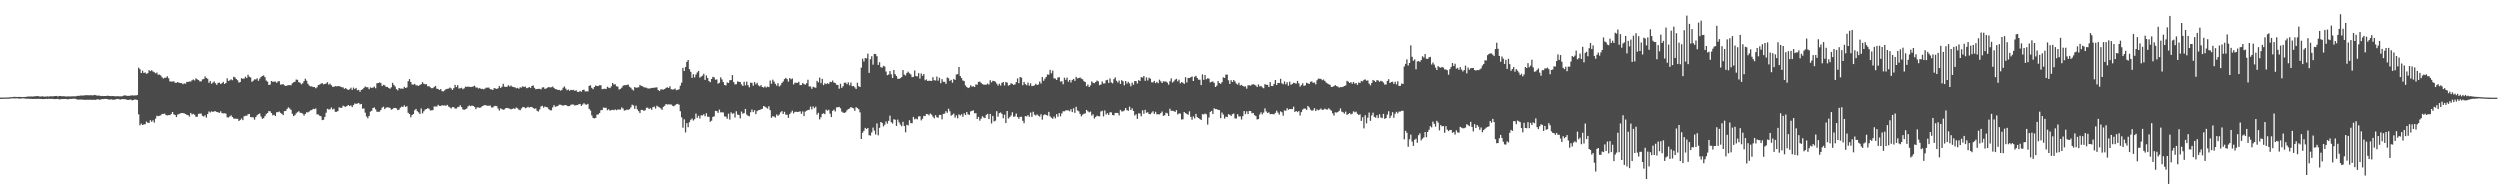 <svg xmlns="http://www.w3.org/2000/svg" width="1920" height="150"><path d="M0 74.968h1v1.000H0zM1 74.927h1v1.000H1zM2 74.895h1v1.000H2zM3 74.940h1v1.000H3zM4 74.851h1v1.000H4zM5 74.851h1v1.000H5zM6 74.858h1v1.000H6zM7 74.707h1v1.000H7zM8 74.603h1v1.000H8zM9 74.583h1v1.000H9zM10 74.372h1v1.204H10zM11 74.397h1v1.185H11zM12 74.463h1v1.035H12zM13 74.551h1v1.007H13zM14 74.349h1v1.378H14zM15 74.477h1v1.230H15zM16 74.479h1v1.130H16zM17 74.529h1v1.000H17zM18 74.496h1v1.051H18zM19 74.380h1v1.341H19zM20 74.327h1v1.476H20zM21 74.099h1v1.672H21zM22 74.139h1v1.766H22zM23 74.075h1v1.730H23zM24 74.103h1v1.898H24zM25 74.113h1v1.933H25zM26 73.956h1v1.993H26zM27 73.949h1v1.960H27zM28 73.737h1v2.229H28zM29 73.904h1v1.951H29zM30 74.098h1v1.838H30zM31 74.132h1v1.848H31zM32 73.933h1v2.166H32zM33 74.135h1v1.932H33zM34 74.179h1v1.852H34zM35 74.141h1v1.681H35zM36 74.004h1v2.011H36zM37 74.167h1v1.682H37zM38 73.883h1v2.088H38zM39 73.992h1v1.920H39zM40 73.991h1v1.953H40zM41 73.857h1v2.302H41zM42 73.706h1v2.370H42zM43 73.681h1v2.411H43zM44 74.142h1v1.721H44zM45 73.686h1v2.700H45zM46 73.704h1v2.474H46zM47 73.940h1v2.152H47zM48 73.858h1v2.166H48zM49 73.907h1v2.109H49zM50 74.067h1v1.905H50zM51 74.033h1v2.175H51zM52 74.054h1v2.193H52zM53 74.023h1v1.899H53zM54 74.030h1v1.975H54zM55 73.999h1v1.889H55zM56 73.948h1v1.875H56zM57 74.050h1v1.739H57zM58 73.893h1v2.232H58zM59 73.580h1v2.906H59zM60 73.653h1v2.846H60zM61 73.425h1v3.007H61zM62 73.304h1v3.193H62zM63 73.426h1v3.053H63zM64 73.254h1v3.376H64zM65 73.165h1v3.523H65zM66 73.070h1v3.461H66zM67 73.148h1v3.523H67zM68 73.150h1v3.505H68zM69 73.116h1v3.438H69zM70 73.160h1v3.528H70zM71 73.287h1v3.366H71zM72 72.909h1v3.684H72zM73 73.087h1v3.676H73zM74 73.424h1v2.841H74zM75 73.444h1v2.842H75zM76 73.397h1v3.241H76zM77 73.761h1v2.569H77zM78 73.662h1v2.468H78zM79 73.775h1v2.324H79zM80 73.750h1v2.222H80zM81 73.743h1v2.178H81zM82 73.494h1v2.634H82zM83 73.632h1v2.824H83zM84 73.728h1v2.722H84zM85 73.845h1v2.417H85zM86 73.716h1v2.815H86zM87 73.827h1v2.768H87zM88 73.937h1v2.443H88zM89 73.910h1v2.208H89zM90 73.822h1v2.151H90zM91 73.976h1v2.249H91zM92 74.001h1v2.482H92zM93 73.972h1v2.150H93zM94 73.605h1v2.527H94zM95 73.213h1v2.951H95zM96 73.322h1v2.936H96zM97 73.554h1v3.098H97zM98 73.625h1v3.150H98zM99 73.592h1v2.965H99zM100 73.375h1v3.066H100zM101 73.179h1v3.904H101zM102 73.428h1v3.355H102zM103 73.228h1v3.175H103zM104 73.293h1v3.182H104zM105 72.982h1v3.875H105zM106 51.899h1v35.913H106zM107 53.163h1v43.087H107zM108 56.123h1v38.799H108zM109 54.274h1v41.712H109zM110 56.008h1v39.582H110zM111 55.659h1v39.740H111zM112 56.678h1v36.731H112zM113 56.192h1v38.134H113zM114 53.888h1v40.516H114zM115 54.701h1v37.620H115zM116 53.973h1v39.573H116zM117 54.862h1v37.531H117zM118 55.505h1v38.664H118zM119 56.298h1v34.839H119zM120 55.730h1v33.169H120zM121 57.381h1v31.878H121zM122 57.216h1v31.700H122zM123 57.962h1v30.599H123zM124 59.402h1v28.117H124zM125 60.299h1v27.216H125zM126 59.754h1v27.515H126zM127 59.667h1v28.728H127zM128 58.552h1v30.111H128zM129 60.126h1v28.313H129zM130 62.448h1v25.947H130zM131 62.739h1v24.851H131zM132 62.550h1v23.476H132zM133 62.478h1v25.308H133zM134 63.538h1v24.774H134zM135 63.568h1v26.333H135zM136 62.986h1v24.966H136zM137 63.583h1v24.059H137zM138 63.722h1v23.332H138zM139 63.859h1v23.001H139zM140 64.642h1v22.209H140zM141 64.061h1v22.987H141zM142 64.254h1v23.323H142zM143 62.860h1v25.378H143zM144 62.918h1v25.574H144zM145 62.565h1v27.002H145zM146 62.627h1v24.110H146zM147 61.666h1v26.282H147zM148 61.046h1v26.337H148zM149 61.807h1v26.348H149zM150 60.175h1v29.598H150zM151 60.902h1v28.683H151zM152 61.484h1v25.945H152zM153 62.530h1v24.702H153zM154 62.447h1v24.783H154zM155 60.965h1v28.043H155zM156 60.737h1v28.742H156zM157 58.734h1v29.825H157zM158 59.869h1v30.469H158zM159 60.529h1v27.033H159zM160 63.570h1v22.041H160zM161 62.284h1v24.106H161zM162 64.297h1v21.221H162zM163 63.421h1v22.564H163zM164 62.580h1v22.940H164zM165 63.960h1v21.418H165zM166 65.178h1v20.842H166zM167 63.627h1v22.651H167zM168 63.463h1v23.203H168zM169 64.573h1v20.930H169zM170 63.855h1v23.007H170zM171 62.897h1v24.183H171zM172 64.517h1v22.493H172zM173 63.713h1v23.586H173zM174 60.148h1v29.985H174zM175 62.151h1v28.067H175zM176 61.693h1v27.722H176zM177 60.913h1v27.665H177zM178 61.646h1v28.218H178zM179 58.957h1v32.091H179zM180 59.467h1v31.726H180zM181 60.730h1v30.462H181zM182 61.630h1v29.632H182zM183 63.439h1v29.490H183zM184 62.945h1v29.152H184zM185 60.042h1v30.915H185zM186 60.499h1v31.761H186zM187 60.351h1v29.013H187zM188 58.951h1v29.974H188zM189 59.931h1v28.954H189zM190 57.375h1v30.504H190zM191 58.936h1v28.545H191zM192 59.427h1v30.555H192zM193 62.887h1v27.116H193zM194 62.000h1v28.143H194zM195 60.922h1v30.978H195zM196 61.026h1v28.867H196zM197 60.129h1v28.401H197zM198 62.075h1v25.649H198zM199 60.374h1v26.777H199zM200 59.099h1v30.431H200zM201 58.306h1v32.944H201zM202 57.881h1v32.870H202zM203 59.256h1v29.983H203zM204 61.834h1v25.838H204zM205 62.709h1v24.059H205zM206 65.298h1v19.994H206zM207 64.946h1v20.540H207zM208 62.202h1v24.634H208zM209 62.838h1v25.741H209zM210 62.699h1v25.431H210zM211 62.628h1v26.457H211zM212 63.625h1v22.559H212zM213 62.520h1v23.657H213zM214 62.385h1v23.283H214zM215 64.989h1v21.718H215zM216 64.855h1v22.602H216zM217 64.612h1v23.778H217zM218 65.547h1v19.788H218zM219 66.114h1v19.095H219zM220 65.662h1v17.984H220zM221 65.367h1v17.128H221zM222 65.358h1v17.961H222zM223 65.490h1v18.868H223zM224 63.962h1v23.420H224zM225 63.189h1v25.996H225zM226 62.808h1v25.685H226zM227 61.057h1v25.979H227zM228 61.299h1v24.861H228zM229 63.086h1v22.316H229zM230 63.610h1v22.988H230zM231 64.790h1v21.920H231zM232 63.943h1v23.335H232zM233 62.304h1v26.521H233zM234 60.472h1v27.005H234zM235 61.945h1v24.263H235zM236 64.295h1v22.030H236zM237 65.715h1v19.951H237zM238 66.376h1v18.398H238zM239 66.299h1v18.247H239zM240 66.896h1v16.687H240zM241 66.805h1v17.047H241zM242 67.780h1v15.510H242zM243 67.033h1v20.785H243zM244 65.290h1v22.687H244zM245 64.952h1v23.921H245zM246 64.237h1v25.075H246zM247 63.825h1v28.462H247zM248 64.817h1v27.131H248zM249 64.455h1v25.289H249zM250 64.084h1v22.494H250zM251 63.057h1v20.514H251zM252 64.961h1v19.135H252zM253 64.259h1v19.723H253zM254 65.506h1v17.023H254zM255 66.593h1v17.499H255zM256 66.699h1v16.777H256zM257 66.095h1v19.746H257zM258 66.375h1v19.464H258zM259 66.096h1v19.261H259zM260 66.216h1v16.197H260zM261 66.535h1v16.332H261zM262 66.954h1v15.855H262zM263 67.109h1v14.068H263zM264 68.186h1v13.582H264zM265 67.634h1v14.430H265zM266 68.488h1v12.893H266zM267 69.086h1v11.562H267zM268 68.547h1v12.904H268zM269 67.328h1v13.597H269zM270 69.040h1v13.233H270zM271 67.271h1v13.467H271zM272 68.428h1v11.013H272zM273 67.514h1v12.242H273zM274 69.326h1v10.173H274zM275 68.979h1v10.084H275zM276 70.517h1v9.657H276zM277 69.074h1v10.757H277zM278 68.569h1v14.908H278zM279 67.506h1v15.751H279zM280 66.410h1v20.097H280zM281 66.991h1v22.507H281zM282 67.031h1v23.795H282zM283 68.516h1v20.509H283zM284 67.115h1v18.660H284zM285 67.476h1v17.588H285zM286 67.303h1v15.641H286zM287 66.490h1v16.026H287zM288 67.775h1v16.256H288zM289 63.997h1v21.837H289zM290 63.739h1v22.133H290zM291 63.269h1v22.506H291zM292 63.772h1v20.722H292zM293 66.111h1v16.556H293zM294 65.137h1v16.775H294zM295 65.494h1v18.307H295zM296 66.695h1v16.063H296zM297 66.769h1v15.673H297zM298 67.524h1v14.991H298zM299 68.130h1v14.751H299zM300 67.053h1v17.151H300zM301 63.596h1v20.194H301zM302 65.174h1v17.671H302zM303 66.438h1v16.509H303zM304 68.454h1v14.787H304zM305 69.394h1v15.196H305zM306 67.598h1v16.581H306zM307 68.122h1v14.587H307zM308 67.977h1v13.871H308zM309 68.206h1v14.005H309zM310 66.656h1v14.180H310zM311 67.563h1v14.587H311zM312 67.129h1v14.443H312zM313 62.382h1v24.226H313zM314 60.766h1v26.800H314zM315 62.992h1v27.109H315zM316 64.862h1v23.510H316zM317 64.999h1v22.556H317zM318 64.348h1v20.340H318zM319 65.476h1v18.209H319zM320 65.590h1v19.835H320zM321 66.005h1v20.294H321zM322 65.176h1v22.417H322zM323 64.687h1v18.659H323zM324 63.136h1v23.977H324zM325 64.329h1v21.165H325zM326 64.769h1v19.382H326zM327 64.620h1v19.094H327zM328 66.305h1v16.853H328zM329 66.166h1v17.285H329zM330 67.081h1v17.742H330zM331 67.736h1v17.011H331zM332 67.673h1v16.921H332zM333 66.754h1v15.019H333zM334 65.929h1v15.882H334zM335 68.137h1v13.700H335zM336 68.305h1v12.164H336zM337 69.096h1v12.246H337zM338 68.332h1v13.150H338zM339 69.974h1v10.779H339zM340 70.197h1v10.911H340zM341 69.391h1v11.578H341zM342 68.522h1v12.721H342zM343 68.179h1v12.346H343zM344 68.043h1v13.757H344zM345 67.208h1v15.313H345zM346 67.872h1v15.427H346zM347 69.050h1v13.187H347zM348 67.762h1v14.561H348zM349 65.182h1v18.204H349zM350 66.847h1v16.574H350zM351 65.369h1v16.966H351zM352 68.010h1v14.019H352zM353 67.749h1v13.026H353zM354 67.399h1v14.894H354zM355 68.507h1v15.532H355zM356 67.863h1v16.490H356zM357 66.518h1v17.359H357zM358 66.733h1v16.640H358zM359 66.529h1v15.147H359zM360 66.646h1v14.332H360zM361 66.859h1v14.692H361zM362 66.688h1v14.340H362zM363 66.352h1v15.045H363zM364 65.818h1v16.285H364zM365 67.174h1v16.677H365zM366 67.225h1v15.309H366zM367 67.968h1v14.572H367zM368 67.545h1v15.274H368zM369 68.377h1v14.025H369zM370 68.222h1v13.238H370zM371 68.627h1v12.403H371zM372 67.980h1v12.639H372zM373 67.256h1v13.818H373zM374 67.349h1v13.925H374zM375 67.245h1v13.976H375zM376 68.421h1v12.613H376zM377 68.680h1v13.835H377zM378 69.116h1v13.488H378zM379 67.637h1v13.965H379zM380 67.941h1v13.355H380zM381 68.294h1v13.230H381zM382 67.772h1v15.554H382zM383 66.089h1v18.796H383zM384 67.513h1v15.741H384zM385 66.537h1v17.275H385zM386 64.350h1v19.964H386zM387 66.492h1v17.460H387zM388 66.802h1v16.179H388zM389 66.497h1v16.392H389zM390 65.507h1v17.715H390zM391 66.396h1v17.137H391zM392 65.664h1v18.344H392zM393 66.600h1v16.996H393zM394 66.870h1v16.304H394zM395 67.073h1v16.576H395zM396 67.786h1v14.777H396zM397 67.434h1v15.779H397zM398 68.135h1v16.073H398zM399 67.092h1v17.605H399zM400 67.202h1v16.129H400zM401 66.188h1v16.077H401zM402 66.852h1v15.350H402zM403 66.454h1v16.673H403zM404 67.758h1v14.962H404zM405 67.421h1v14.609H405zM406 66.815h1v15.814H406zM407 67.520h1v14.703H407zM408 66.059h1v16.044H408zM409 65.610h1v17.457H409zM410 67.408h1v16.158H410zM411 68.571h1v14.603H411zM412 68.375h1v16.694H412zM413 68.218h1v17.465H413zM414 68.203h1v15.832H414zM415 68.679h1v13.087H415zM416 67.166h1v14.092H416zM417 67.045h1v15.621H417zM418 68.252h1v13.560H418zM419 67.953h1v14.283H419zM420 67.332h1v15.215H420zM421 66.826h1v17.059H421zM422 67.219h1v17.459H422zM423 66.957h1v17.791H423zM424 66.457h1v16.039H424zM425 67.547h1v13.186H425zM426 68.417h1v13.567H426zM427 68.595h1v13.190H427zM428 69.046h1v12.336H428zM429 69.024h1v11.348H429zM430 69.622h1v10.829H430zM431 69.045h1v11.746H431zM432 67.311h1v13.902H432zM433 66.422h1v14.342H433zM434 68.026h1v12.610H434zM435 69.317h1v11.943H435zM436 68.770h1v12.790H436zM437 69.623h1v11.822H437zM438 68.965h1v11.482H438zM439 69.233h1v11.001H439zM440 68.955h1v11.357H440zM441 69.832h1v11.273H441zM442 69.281h1v11.443H442zM443 70.498h1v10.164H443zM444 70.681h1v9.376H444zM445 69.810h1v10.033H445zM446 70.453h1v10.907H446zM447 69.127h1v11.170H447zM448 68.831h1v10.437H448zM449 70.218h1v9.937H449zM450 70.160h1v10.280H450zM451 70.185h1v9.601H451zM452 65.943h1v17.666H452zM453 65.512h1v19.386H453zM454 67.489h1v21.200H454zM455 68.529h1v22.028H455zM456 66.826h1v24.096H456zM457 65.653h1v24.924H457zM458 66.051h1v22.002H458zM459 66.076h1v21.840H459zM460 65.409h1v21.415H460zM461 65.477h1v19.191H461zM462 68.520h1v15.984H462zM463 68.263h1v14.338H463zM464 68.131h1v14.712H464zM465 68.414h1v14.396H465zM466 66.632h1v17.986H466zM467 67.342h1v16.589H467zM468 67.675h1v17.313H468zM469 66.305h1v18.224H469zM470 63.703h1v20.605H470zM471 64.938h1v19.674H471zM472 64.685h1v19.357H472zM473 66.228h1v18.450H473zM474 66.534h1v17.533H474zM475 68.767h1v15.349H475zM476 68.243h1v15.981H476zM477 67.376h1v15.162H477zM478 65.867h1v17.477H478zM479 65.381h1v19.571H479zM480 65.484h1v19.165H480zM481 65.152h1v19.039H481zM482 64.999h1v19.354H482zM483 66.629h1v17.216H483zM484 67.396h1v15.117H484zM485 68.679h1v11.687H485zM486 69.457h1v11.542H486zM487 66.822h1v16.721H487zM488 67.433h1v13.734H488zM489 67.186h1v16.822H489zM490 67.076h1v18.340H490zM491 65.190h1v21.639H491zM492 65.981h1v18.398H492zM493 66.320h1v18.125H493zM494 66.990h1v18.215H494zM495 67.206h1v17.468H495zM496 67.313h1v15.407H496zM497 67.886h1v14.778H497zM498 68.013h1v15.721H498zM499 67.839h1v15.218H499zM500 67.500h1v16.835H500zM501 67.546h1v14.728H501zM502 67.280h1v14.581H502zM503 67.228h1v16.130H503zM504 67.095h1v14.092H504zM505 69.115h1v12.839H505zM506 69.916h1v12.567H506zM507 68.648h1v14.646H507zM508 68.645h1v15.657H508zM509 68.811h1v13.281H509zM510 68.347h1v12.912H510zM511 67.458h1v12.431H511zM512 67.032h1v13.298H512zM513 67.542h1v12.571H513zM514 66.230h1v14.019H514zM515 68.528h1v11.734H515zM516 68.740h1v12.444H516zM517 68.628h1v12.972H517zM518 67.996h1v12.861H518zM519 69.253h1v10.792H519zM520 68.957h1v10.805H520zM521 68.534h1v11.916H521zM522 65.808h1v19.649H522zM523 63.506h1v26.648H523zM524 52.125h1v45.996H524zM525 54.553h1v37.072H525zM526 51.393h1v50.365H526zM527 47.513h1v47.045H527zM528 46.092h1v51.613H528zM529 53.119h1v40.706H529zM530 55.158h1v36.848H530zM531 59.808h1v31.248H531zM532 57.008h1v35.545H532zM533 59.439h1v32.124H533zM534 57.218h1v30.015H534zM535 55.655h1v34.810H535zM536 54.500h1v34.420H536zM537 59.636h1v31.413H537zM538 58.824h1v29.737H538zM539 58.102h1v30.550H539zM540 56.639h1v31.121H540zM541 61.364h1v27.944H541zM542 57.900h1v29.075H542zM543 59.894h1v29.683H543zM544 62.265h1v27.426H544zM545 63.140h1v30.426H545zM546 60.675h1v31.985H546zM547 59.002h1v30.766H547zM548 59.466h1v29.903H548zM549 61.245h1v23.923H549zM550 60.993h1v24.365H550zM551 64.224h1v22.434H551zM552 63.610h1v20.546H552zM553 59.389h1v26.891H553zM554 61.038h1v25.191H554zM555 63.022h1v23.349H555zM556 65.211h1v24.185H556zM557 65.616h1v23.981H557zM558 63.322h1v27.852H558zM559 63.751h1v23.568H559zM560 61.667h1v30.208H560zM561 61.506h1v24.770H561zM562 57.635h1v29.768H562zM563 63.005h1v23.965H563zM564 64.828h1v25.463H564zM565 64.670h1v20.761H565zM566 62.508h1v25.495H566zM567 62.868h1v25.389H567zM568 62.967h1v27.961H568zM569 64.839h1v20.877H569zM570 66.031h1v21.242H570zM571 62.844h1v24.035H571zM572 65.575h1v18.089H572zM573 62.738h1v25.291H573zM574 65.451h1v23.505H574zM575 67.076h1v22.233H575zM576 63.503h1v22.737H576zM577 63.640h1v20.470H577zM578 65.819h1v20.304H578zM579 62.966h1v21.643H579zM580 64.708h1v22.926H580zM581 63.575h1v21.773H581zM582 65.568h1v19.079H582zM583 66.310h1v18.123H583zM584 65.393h1v18.498H584zM585 66.801h1v16.749H585zM586 67.242h1v14.170H586zM587 66.318h1v15.642H587zM588 67.252h1v15.371H588zM589 66.532h1v16.863H589zM590 66.901h1v14.701H590zM591 61.849h1v22.771H591zM592 64.357h1v26.095H592zM593 61.173h1v28.058H593zM594 62.685h1v26.799H594zM595 64.373h1v25.878H595zM596 65.790h1v22.126H596zM597 63.927h1v25.083H597zM598 66.396h1v21.552H598zM599 65.459h1v20.807H599zM600 63.694h1v21.671H600zM601 62.540h1v25.046H601zM602 60.735h1v25.144H602zM603 59.762h1v28.326H603zM604 60.798h1v27.321H604zM605 62.712h1v27.797H605zM606 59.967h1v27.725H606zM607 60.906h1v25.517H607zM608 60.264h1v24.749H608zM609 64.878h1v22.234H609zM610 63.480h1v22.457H610zM611 63.591h1v22.204H611zM612 63.648h1v22.388H612zM613 62.819h1v23.018H613zM614 65.308h1v20.211H614zM615 65.344h1v22.119H615zM616 63.732h1v21.898H616zM617 64.594h1v24.602H617zM618 65.035h1v20.683H618zM619 63.937h1v21.087H619zM620 61.230h1v23.282H620zM621 66.375h1v17.912H621zM622 66.426h1v15.449H622zM623 68.204h1v15.835H623zM624 66.595h1v15.184H624zM625 67.090h1v16.046H625zM626 67.393h1v14.594H626zM627 62.122h1v25.897H627zM628 63.243h1v23.365H628zM629 59.588h1v32.115H629zM630 63.915h1v26.143H630zM631 60.572h1v26.919H631zM632 65.389h1v21.599H632zM633 63.949h1v23.733H633zM634 64.622h1v19.624H634zM635 63.919h1v21.052H635zM636 64.474h1v19.853H636zM637 62.848h1v24.424H637zM638 63.073h1v26.822H638zM639 61.852h1v23.315H639zM640 63.370h1v20.797H640zM641 63.809h1v21.779H641zM642 65.073h1v17.426H642zM643 65.275h1v17.098H643zM644 68.075h1v14.008H644zM645 64.345h1v18.792H645zM646 67.502h1v18.214H646zM647 66.211h1v20.263H647zM648 63.525h1v23.226H648zM649 63.507h1v22.729H649zM650 64.718h1v20.023H650zM651 63.214h1v20.535H651zM652 65.541h1v17.788H652zM653 63.364h1v18.856H653zM654 66.196h1v16.545H654zM655 66.012h1v17.223H655zM656 67.057h1v18.019H656zM657 68.323h1v13.978H657zM658 63.515h1v19.527H658zM659 66.215h1v17.725H659zM660 66.811h1v19.455H660zM661 51.953h1v54.777H661zM662 45.116h1v56.801H662zM663 47.240h1v53.239H663zM664 44.582h1v53.598H664zM665 44.849h1v54.222H665zM666 41.161h1v57.153H666zM667 55.980h1v47.874H667zM668 45.508h1v58.619H668zM669 43.185h1v58.562H669zM670 49.648h1v48.373H670zM671 41.355h1v58.925H671zM672 41.510h1v61.765H672zM673 43.180h1v51.588H673zM674 49.871h1v54.080H674zM675 47.779h1v50.395H675zM676 51.561h1v42.123H676zM677 52.042h1v42.353H677zM678 50.519h1v46.537H678zM679 51.072h1v44.743H679zM680 54.918h1v38.366H680zM681 57.756h1v37.225H681zM682 57.200h1v35.612H682zM683 54.596h1v34.245H683zM684 57.138h1v36.713H684zM685 59.928h1v34.957H685zM686 53.779h1v37.796H686zM687 57.002h1v34.966H687zM688 58.375h1v38.320H688zM689 60.472h1v31.385H689zM690 60.619h1v33.350H690zM691 60.011h1v35.663H691zM692 59.224h1v37.747H692zM693 53.818h1v39.702H693zM694 57.325h1v39.426H694zM695 58.035h1v43.606H695zM696 56.011h1v39.836H696zM697 55.026h1v41.335H697zM698 56.323h1v36.053H698zM699 57.153h1v37.413H699zM700 59.243h1v35.425H700zM701 58.968h1v30.818H701zM702 54.102h1v37.568H702zM703 58.435h1v32.627H703zM704 58.653h1v33.023H704zM705 56.191h1v33.211H705zM706 60.343h1v28.967H706zM707 56.433h1v36.033H707zM708 58.220h1v33.026H708zM709 56.826h1v32.140H709zM710 61.620h1v27.557H710zM711 60.984h1v26.587H711zM712 62.209h1v25.478H712zM713 61.961h1v26.651H713zM714 62.035h1v25.181H714zM715 62.159h1v25.856H715zM716 59.264h1v30.331H716zM717 61.604h1v29.294H717zM718 61.841h1v26.619H718zM719 58.799h1v31.233H719zM720 61.928h1v28.469H720zM721 59.711h1v28.576H721zM722 63.920h1v24.348H722zM723 60.766h1v30.865H723zM724 62.846h1v24.607H724zM725 62.843h1v24.377H725zM726 64.342h1v21.073H726zM727 59.498h1v27.156H727zM728 60.038h1v23.461H728zM729 62.182h1v23.286H729zM730 61.354h1v27.472H730zM731 63.560h1v24.540H731zM732 60.579h1v26.667H732zM733 61.406h1v28.937H733zM734 57.232h1v31.387H734zM735 56.954h1v33.937H735zM736 51.465h1v36.413H736zM737 58.418h1v30.327H737zM738 59.940h1v27.841H738zM739 61.811h1v27.916H739zM740 62.295h1v24.747H740zM741 65.608h1v22.749H741zM742 66.743h1v19.293H742zM743 67.623h1v20.252H743zM744 67.158h1v21.084H744zM745 65.474h1v20.089H745zM746 66.548h1v18.600H746zM747 66.245h1v18.497H747zM748 66.831h1v20.233H748zM749 64.795h1v22.094H749zM750 65.080h1v26.258H750zM751 62.895h1v26.858H751zM752 62.658h1v30.025H752zM753 63.603h1v27.567H753zM754 64.614h1v24.703H754zM755 64.962h1v25.269H755zM756 65.089h1v25.569H756zM757 64.979h1v23.260H757zM758 64.154h1v23.253H758zM759 64.996h1v26.444H759zM760 61.608h1v25.879H760zM761 63.240h1v31.577H761zM762 62.037h1v27.014H762zM763 62.236h1v31.033H763zM764 62.792h1v29.902H764zM765 64.197h1v21.215H765zM766 65.688h1v23.963H766zM767 64.285h1v22.616H767zM768 65.686h1v20.689H768zM769 63.651h1v23.870H769zM770 62.900h1v27.929H770zM771 65.617h1v22.487H771zM772 62.992h1v31.544H772zM773 63.445h1v21.783H773zM774 65.755h1v25.293H774zM775 65.156h1v24.822H775zM776 63.911h1v24.843H776zM777 64.416h1v21.820H777zM778 65.244h1v24.406H778zM779 64.792h1v24.608H779zM780 63.093h1v24.156H780zM781 60.229h1v29.613H781zM782 63.897h1v27.296H782zM783 59.199h1v30.523H783zM784 59.661h1v30.042H784zM785 65.458h1v27.316H785zM786 62.909h1v31.702H786zM787 64.623h1v24.549H787zM788 65.461h1v23.956H788zM789 63.375h1v25.034H789zM790 65.748h1v23.944H790zM791 63.947h1v22.463H791zM792 66.112h1v23.698H792zM793 65.896h1v19.930H793zM794 65.597h1v22.447H794zM795 64.320h1v24.391H795zM796 65.272h1v22.580H796zM797 64.885h1v23.973H797zM798 62.640h1v26.920H798zM799 64.160h1v23.577H799zM800 59.186h1v32.675H800zM801 62.049h1v26.457H801zM802 60.459h1v27.311H802zM803 59.023h1v29.322H803zM804 57.147h1v31.685H804zM805 57.377h1v28.533H805zM806 53.636h1v35.779H806zM807 56.258h1v34.097H807zM808 54.240h1v37.023H808zM809 60.168h1v29.305H809zM810 60.372h1v30.503H810zM811 61.388h1v26.254H811zM812 59.556h1v30.143H812zM813 59.258h1v27.588H813zM814 62.655h1v26.677H814zM815 62.378h1v24.694H815zM816 64.717h1v20.720H816zM817 59.683h1v25.828H817zM818 61.319h1v23.505H818zM819 59.601h1v25.132H819zM820 62.700h1v22.087H820zM821 61.387h1v24.090H821zM822 63.338h1v20.537H822zM823 61.504h1v24.623H823zM824 60.575h1v22.616H824zM825 62.107h1v24.579H825zM826 59.027h1v22.996H826zM827 60.231h1v24.609H827zM828 59.951h1v25.532H828zM829 59.479h1v28.013H829zM830 60.388h1v28.966H830zM831 60.917h1v27.130H831zM832 62.366h1v24.959H832zM833 63.014h1v24.058H833zM834 66.203h1v18.225H834zM835 64.944h1v20.560H835zM836 66.841h1v19.453H836zM837 65.590h1v20.103H837zM838 62.532h1v26.184H838zM839 63.602h1v24.191H839zM840 63.958h1v27.092H840zM841 62.988h1v26.869H841zM842 61.842h1v26.997H842zM843 62.446h1v26.812H843zM844 65.438h1v23.908H844zM845 64.878h1v20.782H845zM846 62.579h1v22.445H846zM847 64.137h1v25.294H847zM848 64.055h1v20.787H848zM849 61.709h1v26.259H849zM850 61.300h1v25.651H850zM851 63.691h1v24.635H851zM852 60.258h1v25.960H852zM853 63.324h1v23.007H853zM854 63.977h1v24.364H854zM855 60.758h1v27.856H855zM856 59.423h1v27.295H856zM857 62.017h1v24.658H857zM858 63.333h1v23.457H858zM859 61.844h1v26.775H859zM860 64.454h1v19.960H860zM861 61.611h1v23.984H861zM862 62.449h1v23.043H862zM863 65.518h1v19.302H863zM864 62.229h1v20.695H864zM865 64.226h1v20.326H865zM866 62.825h1v22.336H866zM867 64.036h1v17.884H867zM868 66.242h1v18.221H868zM869 63.499h1v19.645H869zM870 65.087h1v20.184H870zM871 62.235h1v26.479H871zM872 62.278h1v25.494H872zM873 64.134h1v27.153H873zM874 61.565h1v25.438H874zM875 62.209h1v25.007H875zM876 59.236h1v30.084H876zM877 59.673h1v25.060H877zM878 58.349h1v29.055H878zM879 62.072h1v22.319H879zM880 59.451h1v27.178H880zM881 61.777h1v24.415H881zM882 59.681h1v27.945H882zM883 60.433h1v27.293H883zM884 63.161h1v23.364H884zM885 63.300h1v22.142H885zM886 62.108h1v25.388H886zM887 63.847h1v22.029H887zM888 62.822h1v24.990H888zM889 63.897h1v23.871H889zM890 61.186h1v26.697H890zM891 62.487h1v24.396H891zM892 63.747h1v21.918H892zM893 62.451h1v26.524H893zM894 62.633h1v25.902H894zM895 62.623h1v23.938H895zM896 63.414h1v23.551H896zM897 65.010h1v24.083H897zM898 62.426h1v21.080H898zM899 60.151h1v24.998H899zM900 63.391h1v21.654H900zM901 62.527h1v22.831H901zM902 61.194h1v24.752H902zM903 60.538h1v24.030H903zM904 62.443h1v25.441H904zM905 61.195h1v25.925H905zM906 63.993h1v23.247H906zM907 63.031h1v28.779H907zM908 63.535h1v28.063H908zM909 64.421h1v21.607H909zM910 59.308h1v27.604H910zM911 63.356h1v24.147H911zM912 59.840h1v28.328H912zM913 59.917h1v25.567H913zM914 59.341h1v30.373H914zM915 58.724h1v33.220H915zM916 62.184h1v27.229H916zM917 58.981h1v31.959H917zM918 58.232h1v29.207H918zM919 59.913h1v30.050H919zM920 61.254h1v29.369H920zM921 61.185h1v30.247H921zM922 65.351h1v26.834H922zM923 57.079h1v30.559H923zM924 61.326h1v26.558H924zM925 57.618h1v29.578H925zM926 60.860h1v26.947H926zM927 60.173h1v35.544H927zM928 60.380h1v29.819H928zM929 63.285h1v22.666H929zM930 62.749h1v22.402H930zM931 62.572h1v25.014H931zM932 63.619h1v19.570H932zM933 66.830h1v16.966H933zM934 65.793h1v17.952H934zM935 62.272h1v22.135H935zM936 63.791h1v20.717H936zM937 64.373h1v26.395H937zM938 63.136h1v23.286H938zM939 59.408h1v28.615H939zM940 59.865h1v31.200H940zM941 57.271h1v32.340H941zM942 57.313h1v32.634H942zM943 61.691h1v26.012H943zM944 64.475h1v23.689H944zM945 61.603h1v27.414H945zM946 62.963h1v24.728H946zM947 61.478h1v25.717H947zM948 62.544h1v28.402H948zM949 64.188h1v26.835H949zM950 64.967h1v22.724H950zM951 63.540h1v25.984H951zM952 65.633h1v23.781H952zM953 65.187h1v26.605H953zM954 66.000h1v23.190H954zM955 66.494h1v18.793H955zM956 66.308h1v21.329H956zM957 68.081h1v17.409H957zM958 65.508h1v22.075H958zM959 65.560h1v19.650H959zM960 65.742h1v19.556H960zM961 64.961h1v22.060H961zM962 64.651h1v22.082H962zM963 65.099h1v23.305H963zM964 65.627h1v23.554H964zM965 66.851h1v24.876H965zM966 64.842h1v26.584H966zM967 66.331h1v21.568H967zM968 65.990h1v20.283H968zM969 67.141h1v20.738H969zM970 67.798h1v18.668H970zM971 64.619h1v18.618H971zM972 65.124h1v20.493H972zM973 65.164h1v21.651H973zM974 66.878h1v19.373H974zM975 63.002h1v24.756H975zM976 66.011h1v21.545H976zM977 66.120h1v21.510H977zM978 64.393h1v23.437H978zM979 61.461h1v25.219H979zM980 65.259h1v19.747H980zM981 63.709h1v22.747H981zM982 63.782h1v24.157H982zM983 60.519h1v25.026H983zM984 63.926h1v22.278H984zM985 64.717h1v24.192H985zM986 62.575h1v22.144H986zM987 64.758h1v20.372H987zM988 63.180h1v19.917H988zM989 65.795h1v18.550H989zM990 62.697h1v21.000H990zM991 65.144h1v18.610H991zM992 64.393h1v19.445H992zM993 63.552h1v18.388H993zM994 63.888h1v22.090H994zM995 64.198h1v21.060H995zM996 62.169h1v23.965H996zM997 63.988h1v21.248H997zM998 66.493h1v22.235H998zM999 65.310h1v20.831H999zM1000 63.937h1v20.235H1000zM1001 65.975h1v17.377H1001zM1002 65.513h1v17.928H1002zM1003 63.532h1v20.844H1003zM1004 64.023h1v17.361H1004zM1005 64.488h1v18.056H1005zM1006 62.822h1v21.403H1006zM1007 62.537h1v22.500H1007zM1008 63.619h1v21.044H1008zM1009 63.313h1v19.778H1009zM1010 64.791h1v20.500H1010zM1011 61.621h1v22.382H1011zM1012 60.353h1v24.407H1012zM1013 60.514h1v23.701H1013zM1014 60.555h1v22.808H1014zM1015 61.604h1v22.842H1015zM1016 61.092h1v23.148H1016zM1017 62.167h1v21.218H1017zM1018 63.409h1v20.641H1018zM1019 64.117h1v20.031H1019zM1020 64.684h1v18.476H1020zM1021 65.200h1v18.951H1021zM1022 66.772h1v18.234H1022zM1023 66.709h1v20.353H1023zM1024 66.123h1v22.643H1024zM1025 65.325h1v20.954H1025zM1026 66.129h1v20.348H1026zM1027 66.523h1v19.527H1027zM1028 67.257h1v17.878H1028zM1029 66.854h1v16.424H1029zM1030 66.939h1v18.843H1030zM1031 66.632h1v19.597H1031zM1032 66.030h1v21.258H1032zM1033 65.573h1v20.151H1033zM1034 62.123h1v26.127H1034zM1035 62.743h1v24.787H1035zM1036 63.757h1v23.022H1036zM1037 63.097h1v24.787H1037zM1038 64.326h1v22.999H1038zM1039 62.931h1v22.560H1039zM1040 64.307h1v21.948H1040zM1041 63.757h1v21.952H1041zM1042 65.172h1v22.227H1042zM1043 63.311h1v25.064H1043zM1044 63.754h1v24.037H1044zM1045 62.099h1v30.800H1045zM1046 62.490h1v27.545H1046zM1047 61.345h1v37.256H1047zM1048 60.974h1v27.474H1048zM1049 61.941h1v32.819H1049zM1050 61.771h1v28.584H1050zM1051 64.195h1v22.221H1051zM1052 65.520h1v27.287H1052zM1053 63.691h1v24.917H1053zM1054 61.414h1v25.131H1054zM1055 62.077h1v27.696H1055zM1056 62.963h1v27.432H1056zM1057 61.537h1v27.005H1057zM1058 61.807h1v28.924H1058zM1059 62.848h1v24.919H1059zM1060 62.039h1v28.180H1060zM1061 62.409h1v28.297H1061zM1062 63.371h1v24.059H1062zM1063 64.983h1v26.311H1063zM1064 64.888h1v25.799H1064zM1065 62.141h1v25.885H1065zM1066 60.822h1v24.624H1066zM1067 63.722h1v27.026H1067zM1068 62.977h1v25.870H1068zM1069 62.784h1v23.396H1069zM1070 64.406h1v26.059H1070zM1071 62.782h1v24.542H1071zM1072 64.826h1v21.029H1072zM1073 62.423h1v24.665H1073zM1074 66.044h1v19.688H1074zM1075 65.899h1v19.751H1075zM1076 64.096h1v21.020H1076zM1077 64.501h1v20.596H1077zM1078 51.054h1v56.005H1078zM1079 49.068h1v51.394H1079zM1080 45.619h1v56.361H1080zM1081 50.307h1v62.396H1081zM1082 48.367h1v58.634H1082zM1083 34.829h1v68.583H1083zM1084 43.644h1v65.091H1084zM1085 46.650h1v65.395H1085zM1086 45.615h1v61.728H1086zM1087 53.198h1v53.287H1087zM1088 47.212h1v62.391H1088zM1089 46.913h1v56.919H1089zM1090 47.492h1v54.918H1090zM1091 46.125h1v61.712H1091zM1092 43.211h1v63.286H1092zM1093 44.140h1v61.377H1093zM1094 41.534h1v59.866H1094zM1095 45.130h1v60.215H1095zM1096 45.280h1v56.099H1096zM1097 44.060h1v55.621H1097zM1098 43.688h1v53.244H1098zM1099 49.576h1v48.247H1099zM1100 48.018h1v45.385H1100zM1101 49.635h1v45.436H1101zM1102 51.931h1v45.327H1102zM1103 53.781h1v38.975H1103zM1104 50.723h1v43.402H1104zM1105 51.654h1v48.473H1105zM1106 52.017h1v44.028H1106zM1107 51.430h1v45.651H1107zM1108 51.863h1v44.978H1108zM1109 53.291h1v48.706H1109zM1110 53.396h1v43.468H1110zM1111 53.936h1v45.660H1111zM1112 57.411h1v43.285H1112zM1113 53.104h1v46.775H1113zM1114 51.341h1v48.462H1114zM1115 48.387h1v53.581H1115zM1116 50.629h1v50.798H1116zM1117 48.932h1v54.457H1117zM1118 52.732h1v47.437H1118zM1119 52.048h1v49.701H1119zM1120 53.674h1v48.234H1120zM1121 51.555h1v45.874H1121zM1122 53.405h1v44.634H1122zM1123 54.892h1v43.672H1123zM1124 53.808h1v44.628H1124zM1125 50.378h1v47.581H1125zM1126 56.334h1v39.047H1126zM1127 51.847h1v44.232H1127zM1128 53.567h1v43.376H1128zM1129 52.370h1v41.213H1129zM1130 52.255h1v45.217H1130zM1131 52.177h1v48.717H1131zM1132 53.779h1v41.577H1132zM1133 54.222h1v44.104H1133zM1134 53.702h1v42.289H1134zM1135 53.915h1v43.382H1135zM1136 53.354h1v46.349H1136zM1137 52.528h1v45.375H1137zM1138 50.343h1v51.239H1138zM1139 49.131h1v50.743H1139zM1140 46.292h1v52.651H1140zM1141 46.425h1v51.593H1141zM1142 42.386h1v55.119H1142zM1143 41.430h1v55.581H1143zM1144 40.993h1v51.940H1144zM1145 40.998h1v53.246H1145zM1146 42.051h1v49.219H1146zM1147 43.059h1v50.691H1147zM1148 37.643h1v69.282H1148zM1149 32.830h1v77.175H1149zM1150 37.502h1v72.348H1150zM1151 42.945h1v63.234H1151zM1152 47.391h1v56.190H1152zM1153 43.377h1v62.574H1153zM1154 45.036h1v63.827H1154zM1155 49.104h1v61.809H1155zM1156 45.912h1v65.136H1156zM1157 52.916h1v55.669H1157zM1158 45.163h1v64.227H1158zM1159 49.256h1v52.734H1159zM1160 54.383h1v45.355H1160zM1161 53.030h1v47.543H1161zM1162 51.459h1v41.570H1162zM1163 55.054h1v38.014H1163zM1164 53.061h1v42.334H1164zM1165 54.219h1v38.365H1165zM1166 55.709h1v37.490H1166zM1167 57.706h1v36.114H1167zM1168 56.627h1v41.706H1168zM1169 58.614h1v43.012H1169zM1170 57.198h1v37.128H1170zM1171 51.464h1v46.827H1171zM1172 52.253h1v46.277H1172zM1173 48.472h1v45.390H1173zM1174 51.666h1v46.784H1174zM1175 50.375h1v43.924H1175zM1176 45.896h1v50.150H1176zM1177 51.692h1v42.305H1177zM1178 55.105h1v39.536H1178zM1179 54.811h1v36.138H1179zM1180 53.644h1v43.983H1180zM1181 52.540h1v46.664H1181zM1182 55.763h1v41.284H1182zM1183 58.189h1v37.224H1183zM1184 53.838h1v42.104H1184zM1185 53.910h1v46.674H1185zM1186 52.476h1v44.232H1186zM1187 52.565h1v47.064H1187zM1188 51.913h1v47.329H1188zM1189 53.134h1v41.416H1189zM1190 57.037h1v39.154H1190zM1191 53.687h1v47.174H1191zM1192 53.419h1v48.649H1192zM1193 50.964h1v51.302H1193zM1194 51.094h1v52.380H1194zM1195 46.875h1v55.197H1195zM1196 41.799h1v61.747H1196zM1197 45.987h1v57.519H1197zM1198 42.283h1v64.110H1198zM1199 47.350h1v61.713H1199zM1200 52.051h1v52.543H1200zM1201 53.100h1v53.014H1201zM1202 51.268h1v54.024H1202zM1203 54.698h1v49.019H1203zM1204 51.174h1v56.708H1204zM1205 51.240h1v62.204H1205zM1206 47.242h1v62.800H1206zM1207 43.023h1v69.449H1207zM1208 43.848h1v65.652H1208zM1209 42.714h1v65.821H1209zM1210 38.859h1v70.502H1210zM1211 45.553h1v55.590H1211zM1212 44.704h1v62.286H1212zM1213 41.119h1v64.592H1213zM1214 45.238h1v65.582H1214zM1215 35.950h1v65.993H1215zM1216 47.886h1v62.325H1216zM1217 40.583h1v54.296H1217zM1218 39.658h1v67.180H1218zM1219 43.194h1v61.201H1219zM1220 37.023h1v77.454H1220zM1221 33.088h1v82.039H1221zM1222 37.685h1v81.049H1222zM1223 34.860h1v82.672H1223zM1224 42.951h1v82.044H1224zM1225 45.103h1v86.609H1225zM1226 42.048h1v72.284H1226zM1227 40.355h1v73.327H1227zM1228 42.709h1v76.183H1228zM1229 40.235h1v78.653H1229zM1230 38.422h1v77.950H1230zM1231 28.761h1v88.060H1231zM1232 31.919h1v78.965H1232zM1233 32.444h1v83.538H1233zM1234 34.206h1v74.472H1234zM1235 34.707h1v83.104H1235zM1236 29.695h1v78.716H1236zM1237 32.955h1v83.888H1237zM1238 31.275h1v79.856H1238zM1239 33.019h1v90.729H1239zM1240 25.163h1v93.567H1240zM1241 25.801h1v91.380H1241zM1242 22.668h1v79.297H1242zM1243 34.354h1v82.548H1243zM1244 26.193h1v68.629H1244zM1245 36.616h1v86.239H1245zM1246 33.393h1v55.123H1246zM1247 32.577h1v94.088H1247zM1248 27.620h1v64.179H1248zM1249 41.023h1v86.841H1249zM1250 31.393h1v69.761H1250zM1251 35.634h1v93.510H1251zM1252 30.379h1v64.537H1252zM1253 47.540h1v76.133H1253zM1254 27.408h1v71.546H1254zM1255 47.167h1v70.326H1255zM1256 25.488h1v71.857H1256zM1257 39.663h1v77.567H1257zM1258 27.797h1v92.354H1258zM1259 39.180h1v77.388H1259zM1260 32.611h1v83.975H1260zM1261 41.872h1v82.538H1261zM1262 28.909h1v100.571H1262zM1263 29.603h1v83.888H1263zM1264 34.873h1v102.635H1264zM1265 28.706h1v87.737H1265zM1266 38.242h1v89.612H1266zM1267 22.492h1v94.392H1267zM1268 27.686h1v91.462H1268zM1269 31.271h1v80.573H1269zM1270 32.233h1v86.812H1270zM1271 32.320h1v78.078H1271zM1272 45.539h1v73.896H1272zM1273 34.668h1v74.024H1273zM1274 39.443h1v76.695H1274zM1275 26.605h1v81.862H1275zM1276 33.016h1v84.622H1276zM1277 31.376h1v76.408H1277zM1278 44.964h1v78.633H1278zM1279 21.172h1v99.690H1279zM1280 48.166h1v71.955H1280zM1281 34.264h1v78.379H1281zM1282 51.294h1v70.776H1282zM1283 23.563h1v91.198H1283zM1284 50.018h1v71.746H1284zM1285 20.463h1v95.296H1285zM1286 44.472h1v74.598H1286zM1287 25.501h1v73.163H1287zM1288 49.076h1v68.074H1288zM1289 32.756h1v63.245H1289zM1290 49.369h1v74.334H1290zM1291 34.018h1v67.543H1291zM1292 58.457h1v66.800H1292zM1293 23.184h1v82.157H1293zM1294 47.306h1v69.846H1294zM1295 11.995h1v95.184H1295zM1296 49.233h1v75.055H1296zM1297 18.308h1v90.774H1297zM1298 33.450h1v81.822H1298zM1299 22.322h1v90.706H1299zM1300 33.183h1v79.946H1300zM1301 34.386h1v68.940H1301zM1302 31.071h1v81.867H1302zM1303 37.860h1v64.433H1303zM1304 17.353h1v94.530H1304zM1305 27.821h1v92.321H1305zM1306 15.860h1v106.738H1306zM1307 26.936h1v93.149H1307zM1308 26.797h1v98.532H1308zM1309 38.377h1v83.930H1309zM1310 35.317h1v84.697H1310zM1311 40.299h1v76.897H1311zM1312 39.694h1v67.798H1312zM1313 45.944h1v66.003H1313zM1314 39.652h1v72.315H1314zM1315 37.423h1v77.411H1315zM1316 35.788h1v76.372H1316zM1317 35.416h1v76.729H1317zM1318 19.830h1v77.888H1318zM1319 32.016h1v79.991H1319zM1320 30.075h1v68.899H1320zM1321 51.856h1v59.274H1321zM1322 35.475h1v59.211H1322zM1323 47.000h1v67.417H1323zM1324 37.563h1v55.122H1324zM1325 53.668h1v66.426H1325zM1326 30.279h1v73.264H1326zM1327 53.945h1v63.779H1327zM1328 29.382h1v64.706H1328zM1329 51.713h1v65.254H1329zM1330 27.725h1v70.264H1330zM1331 50.335h1v60.983H1331zM1332 34.957h1v62.447H1332zM1333 55.785h1v54.407H1333zM1334 36.264h1v70.178H1334zM1335 61.008h1v48.183H1335zM1336 26.823h1v71.625H1336zM1337 62.861h1v47.952H1337zM1338 33.987h1v67.884H1338zM1339 56.981h1v57.730H1339zM1340 35.916h1v70.126H1340zM1341 36.284h1v89.259H1341zM1342 42.436h1v67.561H1342zM1343 41.022h1v82.471H1343zM1344 37.895h1v73.208H1344zM1345 43.554h1v76.842H1345zM1346 45.482h1v64.573H1346zM1347 47.028h1v58.890H1347zM1348 40.053h1v70.144H1348zM1349 36.886h1v70.236H1349zM1350 43.241h1v64.306H1350zM1351 35.601h1v72.034H1351zM1352 38.145h1v71.711H1352zM1353 34.013h1v73.772H1353zM1354 42.336h1v78.081H1354zM1355 33.025h1v79.452H1355zM1356 44.177h1v67.463H1356zM1357 32.541h1v74.628H1357zM1358 49.456h1v58.091H1358zM1359 40.348h1v61.740H1359zM1360 55.465h1v54.198H1360zM1361 40.874h1v65.543H1361zM1362 51.546h1v65.086H1362zM1363 41.777h1v65.712H1363zM1364 44.640h1v69.850H1364zM1365 32.481h1v65.720H1365zM1366 49.971h1v67.255H1366zM1367 34.570h1v52.420H1367zM1368 53.641h1v61.857H1368zM1369 35.341h1v53.655H1369zM1370 61.392h1v57.135H1370zM1371 40.091h1v47.877H1371zM1372 63.429h1v50.460H1372zM1373 39.324h1v63.671H1373zM1374 45.419h1v69.583H1374zM1375 39.062h1v53.668H1375zM1376 45.365h1v73.126H1376zM1377 37.704h1v52.948H1377zM1378 40.800h1v78.125H1378zM1379 40.213h1v58.356H1379zM1380 40.221h1v79.102H1380zM1381 38.656h1v65.136H1381zM1382 44.785h1v65.176H1382zM1383 41.285h1v69.195H1383zM1384 42.728h1v63.435H1384zM1385 38.847h1v77.379H1385zM1386 37.889h1v77.382H1386zM1387 29.604h1v78.327H1387zM1388 38.037h1v78.554H1388zM1389 38.657h1v75.138H1389zM1390 48.232h1v63.677H1390zM1391 46.468h1v66.044H1391zM1392 42.342h1v68.311H1392zM1393 50.807h1v60.953H1393zM1394 42.167h1v61.141H1394zM1395 44.426h1v69.038H1395zM1396 30.164h1v77.473H1396zM1397 36.368h1v82.525H1397zM1398 34.144h1v82.617H1398zM1399 48.633h1v64.459H1399zM1400 32.325h1v79.631H1400zM1401 45.125h1v68.585H1401zM1402 36.659h1v57.385H1402zM1403 48.685h1v60.577H1403zM1404 45.505h1v45.596H1404zM1405 47.768h1v62.286H1405zM1406 39.877h1v46.211H1406zM1407 43.890h1v69.643H1407zM1408 37.638h1v64.088H1408zM1409 61.402h1v48.669H1409zM1410 38.340h1v56.173H1410zM1411 53.544h1v53.979H1411zM1412 36.256h1v46.574H1412zM1413 59.372h1v48.638H1413zM1414 38.509h1v43.867H1414zM1415 46.841h1v62.596H1415zM1416 34.392h1v56.928H1416zM1417 40.940h1v74.131H1417zM1418 25.928h1v76.628H1418zM1419 35.307h1v76.591H1419zM1420 23.640h1v85.508H1420zM1421 40.913h1v70.947H1421zM1422 23.038h1v83.926H1422zM1423 49.186h1v67.813H1423zM1424 38.595h1v66.257H1424zM1425 44.627h1v62.836H1425zM1426 39.472h1v68.004H1426zM1427 42.367h1v67.229H1427zM1428 30.441h1v80.001H1428zM1429 41.287h1v71.210H1429zM1430 32.932h1v80.688H1430zM1431 37.648h1v72.513H1431zM1432 32.433h1v76.981H1432zM1433 34.638h1v68.839H1433zM1434 35.971h1v77.340H1434zM1435 37.760h1v72.275H1435zM1436 46.114h1v61.195H1436zM1437 39.503h1v68.742H1437zM1438 50.337h1v55.800H1438zM1439 36.009h1v61.749H1439zM1440 53.913h1v54.250H1440zM1441 35.250h1v63.923H1441zM1442 50.410h1v61.642H1442zM1443 35.146h1v70.449H1443zM1444 45.164h1v67.005H1444zM1445 36.114h1v65.635H1445zM1446 54.826h1v60.967H1446zM1447 34.487h1v66.633H1447zM1448 54.913h1v57.286H1448zM1449 38.402h1v57.677H1449zM1450 53.207h1v58.348H1450zM1451 39.252h1v53.131H1451zM1452 58.273h1v52.136H1452zM1453 42.164h1v46.117H1453zM1454 55.730h1v55.262H1454zM1455 43.729h1v43.485H1455zM1456 49.936h1v59.833H1456zM1457 39.186h1v67.076H1457zM1458 48.150h1v62.097H1458zM1459 37.899h1v72.901H1459zM1460 45.754h1v63.315H1460zM1461 36.619h1v67.138H1461zM1462 54.925h1v51.867H1462zM1463 40.983h1v59.057H1463zM1464 49.812h1v60.703H1464zM1465 45.912h1v57.100H1465zM1466 41.821h1v71.702H1466zM1467 38.141h1v82.788H1467zM1468 40.486h1v79.567H1468zM1469 36.877h1v81.622H1469zM1470 43.990h1v66.939H1470zM1471 41.696h1v69.723H1471zM1472 45.711h1v53.654H1472zM1473 48.519h1v58.697H1473zM1474 45.350h1v64.335H1474zM1475 45.585h1v68.992H1475zM1476 42.032h1v71.890H1476zM1477 46.087h1v77.449H1477zM1478 38.570h1v79.175H1478zM1479 46.172h1v67.391H1479zM1480 39.818h1v66.660H1480zM1481 41.264h1v69.424H1481zM1482 42.596h1v58.805H1482zM1483 44.771h1v59.519H1483zM1484 41.813h1v48.754H1484zM1485 55.788h1v53.958H1485zM1486 41.997h1v52.681H1486zM1487 56.843h1v57.649H1487zM1488 40.577h1v53.300H1488zM1489 52.292h1v68.613H1489zM1490 35.167h1v60.034H1490zM1491 64.028h1v49.598H1491zM1492 39.880h1v51.185H1492zM1493 64.564h1v45.688H1493zM1494 35.507h1v49.326H1494zM1495 61.430h1v47.603H1495zM1496 33.825h1v67.059H1496zM1497 66.836h1v43.250H1497zM1498 37.616h1v66.230H1498zM1499 57.539h1v53.664H1499zM1500 36.010h1v70.214H1500zM1501 51.381h1v61.119H1501zM1502 35.503h1v72.272H1502zM1503 38.715h1v74.383H1503zM1504 34.124h1v73.653H1504zM1505 44.548h1v66.853H1505zM1506 37.857h1v68.681H1506zM1507 41.855h1v67.730H1507zM1508 33.634h1v70.770H1508zM1509 43.231h1v67.449H1509zM1510 35.936h1v71.906H1510zM1511 32.308h1v83.038H1511zM1512 42.656h1v67.210H1512zM1513 35.080h1v80.908H1513zM1514 41.606h1v75.291H1514zM1515 34.530h1v74.682H1515zM1516 41.229h1v67.197H1516zM1517 33.170h1v74.108H1517zM1518 41.868h1v71.627H1518zM1519 29.390h1v70.948H1519zM1520 45.925h1v64.280H1520zM1521 24.995h1v73.989H1521zM1522 42.501h1v66.987H1522zM1523 25.149h1v81.380H1523zM1524 39.250h1v74.854H1524zM1525 26.938h1v75.651H1525zM1526 41.296h1v72.420H1526zM1527 27.221h1v64.613H1527zM1528 36.301h1v73.913H1528zM1529 32.115h1v55.336H1529zM1530 51.296h1v65.127H1530zM1531 38.645h1v53.089H1531zM1532 59.222h1v57.590H1532zM1533 34.613h1v54.038H1533zM1534 63.545h1v49.217H1534zM1535 33.892h1v63.752H1535zM1536 54.758h1v62.728H1536zM1537 28.439h1v72.715H1537zM1538 52.087h1v65.590H1538zM1539 27.774h1v71.048H1539zM1540 46.753h1v64.017H1540zM1541 32.396h1v65.796H1541zM1542 45.653h1v65.153H1542zM1543 40.559h1v69.340H1543zM1544 43.289h1v67.581H1544zM1545 42.058h1v67.869H1545zM1546 39.083h1v71.596H1546zM1547 30.318h1v84.560H1547zM1548 26.378h1v87.404H1548zM1549 26.035h1v85.253H1549zM1550 29.160h1v85.401H1550zM1551 37.255h1v73.127H1551zM1552 33.355h1v80.721H1552zM1553 41.872h1v72.426H1553zM1554 36.881h1v72.409H1554zM1555 48.264h1v60.782H1555zM1556 36.225h1v62.803H1556zM1557 47.742h1v67.213H1557zM1558 33.430h1v68.759H1558zM1559 41.897h1v78.985H1559zM1560 30.967h1v70.935H1560zM1561 45.824h1v76.189H1561zM1562 33.043h1v69.450H1562zM1563 43.344h1v75.812H1563zM1564 38.829h1v54.746H1564zM1565 48.947h1v59.491H1565zM1566 42.116h1v43.660H1566zM1567 53.460h1v54.349H1567zM1568 40.939h1v48.193H1568zM1569 51.182h1v58.458H1569zM1570 38.900h1v52.369H1570zM1571 59.929h1v54.935H1571zM1572 32.565h1v67.041H1572zM1573 60.612h1v56.918H1573zM1574 34.709h1v66.334H1574zM1575 56.694h1v62.956H1575zM1576 34.474h1v70.244H1576zM1577 51.669h1v68.016H1577zM1578 36.132h1v62.429H1578zM1579 44.761h1v72.523H1579zM1580 37.707h1v57.888H1580zM1581 43.924h1v72.967H1581zM1582 29.048h1v77.728H1582zM1583 48.530h1v67.413H1583zM1584 36.594h1v68.278H1584zM1585 46.224h1v66.991H1585zM1586 36.648h1v62.947H1586zM1587 43.310h1v63.623H1587zM1588 45.228h1v62.148H1588zM1589 42.916h1v64.603H1589zM1590 45.231h1v61.162H1590zM1591 44.283h1v67.810H1591zM1592 42.535h1v70.893H1592zM1593 40.233h1v62.235H1593zM1594 39.677h1v73.358H1594zM1595 35.600h1v69.522H1595zM1596 40.305h1v73.472H1596zM1597 33.702h1v70.520H1597zM1598 37.807h1v73.398H1598zM1599 35.118h1v69.469H1599zM1600 35.665h1v75.610H1600zM1601 39.223h1v63.042H1601zM1602 36.074h1v76.316H1602zM1603 36.368h1v66.369H1603zM1604 33.270h1v77.392H1604zM1605 25.391h1v85.157H1605zM1606 27.067h1v83.910H1606zM1607 32.701h1v74.501H1607zM1608 60.925h1v54.649H1608zM1609 32.880h1v64.188H1609zM1610 64.799h1v51.855H1610zM1611 32.303h1v58.969H1611zM1612 66.557h1v46.640H1612zM1613 36.188h1v59.490H1613zM1614 59.133h1v58.043H1614zM1615 32.343h1v65.562H1615zM1616 47.545h1v69.490H1616zM1617 32.356h1v63.858H1617zM1618 50.188h1v70.847H1618zM1619 30.996h1v75.303H1619zM1620 46.117h1v67.560H1620zM1621 31.585h1v72.065H1621zM1622 48.662h1v62.137H1622zM1623 33.827h1v71.173H1623zM1624 45.361h1v65.365H1624zM1625 40.761h1v62.315H1625zM1626 41.015h1v68.752H1626zM1627 33.790h1v68.627H1627zM1628 31.219h1v80.807H1628zM1629 36.289h1v68.413H1629zM1630 43.063h1v69.853H1630zM1631 41.548h1v65.660H1631zM1632 39.013h1v70.940H1632zM1633 45.865h1v65.965H1633zM1634 46.552h1v58.454H1634zM1635 41.257h1v75.588H1635zM1636 45.283h1v58.093H1636zM1637 53.655h1v45.573H1637zM1638 26.036h1v92.207H1638zM1639 42.869h1v60.867H1639zM1640 37.688h1v65.057H1640zM1641 28.525h1v95.385H1641zM1642 38.388h1v75.131H1642zM1643 33.320h1v80.075H1643zM1644 48.636h1v60.108H1644zM1645 35.956h1v63.034H1645zM1646 47.872h1v67.991H1646zM1647 27.408h1v89.813H1647zM1648 29.937h1v80.841H1648zM1649 38.288h1v78.498H1649zM1650 30.264h1v72.977H1650zM1651 34.331h1v85.986H1651zM1652 27.963h1v66.590H1652zM1653 47.105h1v77.280H1653zM1654 32.555h1v83.573H1654zM1655 35.155h1v95.183H1655zM1656 45.643h1v70.922H1656zM1657 20.565h1v99.668H1657zM1658 43.863h1v74.936H1658zM1659 31.240h1v66.776H1659zM1660 54.919h1v71.207H1660zM1661 26.612h1v93.401H1661zM1662 34.564h1v93.511H1662zM1663 30.281h1v100.010H1663zM1664 21.049h1v98.784H1664zM1665 38.872h1v102.410H1665zM1666 12.235h1v91.172H1666zM1667 42.113h1v82.574H1667zM1668 31.076h1v84.603H1668zM1669 30.450h1v83.095H1669zM1670 34.696h1v84.178H1670zM1671 27.946h1v84.147H1671zM1672 46.020h1v80.125H1672zM1673 32.645h1v66.616H1673zM1674 41.161h1v77.477H1674zM1675 17.655h1v95.039H1675zM1676 27.529h1v88.642H1676zM1677 41.141h1v81.657H1677zM1678 23.040h1v84.365H1678zM1679 42.497h1v67.438H1679zM1680 27.597h1v75.429H1680zM1681 36.868h1v77.846H1681zM1682 33.815h1v80.958H1682zM1683 33.866h1v78.148H1683zM1684 46.715h1v73.941H1684zM1685 28.479h1v79.817H1685zM1686 58.912h1v63.532H1686zM1687 25.244h1v81.678H1687zM1688 39.566h1v79.547H1688zM1689 21.233h1v95.804H1689zM1690 34.881h1v79.870H1690zM1691 41.516h1v77.765H1691zM1692 29.023h1v72.604H1692zM1693 40.893h1v82.695H1693zM1694 37.271h1v61.682H1694zM1695 30.086h1v83.894H1695zM1696 38.533h1v78.582H1696zM1697 38.731h1v67.542H1697zM1698 40.103h1v75.240H1698zM1699 35.200h1v61.169H1699zM1700 50.831h1v64.837H1700zM1701 36.969h1v75.987H1701zM1702 45.800h1v58.713H1702zM1703 43.840h1v64.555H1703zM1704 34.986h1v69.677H1704zM1705 52.305h1v61.742H1705zM1706 34.228h1v63.666H1706zM1707 41.279h1v71.426H1707zM1708 32.832h1v78.288H1708zM1709 41.168h1v72.608H1709zM1710 26.448h1v87.773H1710zM1711 33.526h1v77.553H1711zM1712 57.577h1v52.288H1712zM1713 36.768h1v63.041H1713zM1714 40.421h1v73.654H1714zM1715 38.578h1v72.522H1715zM1716 40.270h1v75.327H1716zM1717 39.867h1v73.656H1717zM1718 37.292h1v65.774H1718zM1719 56.887h1v55.903H1719zM1720 36.233h1v57.856H1720zM1721 36.168h1v71.997H1721zM1722 33.768h1v70.335H1722zM1723 38.529h1v64.778H1723zM1724 38.160h1v66.317H1724zM1725 44.351h1v54.675H1725zM1726 63.325h1v46.429H1726zM1727 33.040h1v71.991H1727zM1728 43.552h1v63.786H1728zM1729 42.173h1v70.988H1729zM1730 33.506h1v76.553H1730zM1731 49.442h1v59.632H1731zM1732 40.462h1v50.992H1732zM1733 53.638h1v57.469H1733zM1734 36.175h1v63.771H1734zM1735 44.672h1v64.016H1735zM1736 39.246h1v67.087H1736zM1737 34.451h1v72.271H1737zM1738 36.196h1v74.995H1738zM1739 28.678h1v65.066H1739zM1740 53.414h1v58.686H1740zM1741 26.310h1v78.359H1741zM1742 25.599h1v87.245H1742zM1743 32.778h1v83.798H1743zM1744 29.111h1v75.604H1744zM1745 41.778h1v72.060H1745zM1746 32.319h1v54.872H1746zM1747 55.163h1v53.938H1747zM1748 28.650h1v79.534H1748zM1749 38.252h1v70.342H1749zM1750 41.885h1v74.551H1750zM1751 35.046h1v72.773H1751zM1752 60.148h1v52.971H1752zM1753 34.448h1v68.113H1753zM1754 44.172h1v70.778H1754zM1755 30.966h1v78.256H1755zM1756 29.517h1v82.209H1756zM1757 48.609h1v64.606H1757zM1758 28.546h1v87.779H1758zM1759 52.196h1v61.350H1759zM1760 31.133h1v69.352H1760zM1761 38.243h1v79.188H1761zM1762 28.744h1v81.836H1762zM1763 35.252h1v73.265H1763zM1764 28.739h1v89.760H1764zM1765 20.443h1v89.634H1765zM1766 46.751h1v64.148H1766zM1767 31.309h1v71.686H1767zM1768 49.227h1v66.588H1768zM1769 37.986h1v68.957H1769zM1770 36.878h1v74.028H1770zM1771 48.017h1v86.374H1771zM1772 29.320h1v70.882H1772zM1773 52.361h1v73.097H1773zM1774 32.853h1v83.648H1774zM1775 40.529h1v80.714H1775zM1776 46.163h1v57.908H1776zM1777 35.978h1v77.444H1777zM1778 36.214h1v76.872H1778zM1779 34.367h1v76.848H1779zM1780 29.682h1v83.492H1780zM1781 23.779h1v104.877H1781zM1782 30.171h1v87.095H1782zM1783 30.642h1v93.365H1783zM1784 40.357h1v70.164H1784zM1785 23.004h1v91.366H1785zM1786 33.618h1v77.701H1786zM1787 22.680h1v84.900H1787zM1788 30.326h1v77.999H1788zM1789 30.823h1v75.517H1789zM1790 19.680h1v90.724H1790zM1791 27.236h1v97.508H1791zM1792 34.241h1v78.083H1792zM1793 31.467h1v74.853H1793zM1794 33.250h1v88.678H1794zM1795 26.768h1v83.687H1795zM1796 22.230h1v95.829H1796zM1797 10.958h1v114.307H1797zM1798 27.277h1v99.543H1798zM1799 22.061h1v104.300H1799zM1800 30.682h1v89.371H1800zM1801 17.626h1v86.123H1801zM1802 48.957h1v74.385H1802zM1803 32.618h1v71.785H1803zM1804 46.727h1v79.744H1804zM1805 30.763h1v67.328H1805zM1806 54.231h1v70.864H1806zM1807 25.295h1v68.946H1807zM1808 31.509h1v96.877H1808zM1809 26.718h1v66.404H1809zM1810 45.138h1v85.335H1810zM1811 34.045h1v62.263H1811zM1812 24.615h1v99.843H1812zM1813 31.599h1v69.293H1813zM1814 28.834h1v99.785H1814zM1815 27.539h1v79.664H1815zM1816 40.187h1v94.630H1816zM1817 28.164h1v80.659H1817zM1818 31.991h1v87.649H1818zM1819 30.765h1v91.396H1819zM1820 29.213h1v79.446H1820zM1821 27.003h1v95.447H1821zM1822 32.044h1v73.832H1822zM1823 29.115h1v84.312H1823zM1824 34.170h1v66.842H1824zM1825 37.019h1v77.623H1825zM1826 34.997h1v69.439H1826zM1827 31.437h1v79.781H1827zM1828 41.226h1v60.438H1828zM1829 37.505h1v70.914H1829zM1830 44.653h1v57.676H1830zM1831 38.961h1v70.824H1831zM1832 36.883h1v64.473H1832zM1833 47.962h1v65.463H1833zM1834 36.746h1v64.105H1834zM1835 51.020h1v70.328H1835zM1836 38.619h1v72.190H1836zM1837 54.422h1v56.649H1837zM1838 40.316h1v63.631H1838zM1839 53.966h1v54.270H1839zM1840 43.015h1v57.726H1840zM1841 51.012h1v54.762H1841zM1842 44.261h1v60.161H1842zM1843 59.172h1v45.739H1843zM1844 48.723h1v52.738H1844zM1845 62.645h1v45.280H1845zM1846 50.273h1v49.554H1846zM1847 65.138h1v39.426H1847zM1848 54.863h1v41.889H1848zM1849 58.081h1v46.155H1849zM1850 50.673h1v44.689H1850zM1851 60.318h1v41.493H1851zM1852 51.050h1v44.433H1852zM1853 61.155h1v37.918H1853zM1854 51.799h1v43.435H1854zM1855 62.636h1v36.874H1855zM1856 54.496h1v41.032H1856zM1857 61.381h1v33.153H1857zM1858 55.955h1v35.828H1858zM1859 60.029h1v30.807H1859zM1860 58.065h1v29.383H1860zM1861 57.186h1v31.004H1861zM1862 57.711h1v29.585H1862zM1863 57.076h1v31.202H1863zM1864 58.566h1v29.240H1864zM1865 58.483h1v29.214H1865zM1866 59.807h1v27.885H1866zM1867 61.293h1v22.429H1867zM1868 63.127h1v21.973H1868zM1869 63.755h1v18.269H1869zM1870 66.884h1v15.801H1870zM1871 65.394h1v15.354H1871zM1872 64.608h1v19.162H1872zM1873 66.230h1v12.911H1873zM1874 65.548h1v16.652H1874zM1875 66.361h1v11.737H1875zM1876 68.445h1v12.139H1876zM1877 67.663h1v11.373H1877zM1878 69.031h1v11.497H1878zM1879 69.481h1v9.243H1879zM1880 71.598h1v8.154H1880zM1881 70.346h1v7.405H1881zM1882 72.230h1v6.650H1882zM1883 70.909h1v5.652H1883zM1884 72.536h1v5.916H1884zM1885 71.952h1v4.537H1885zM1886 73.092h1v4.955H1886zM1887 72.014h1v4.293H1887zM1888 73.711h1v3.731H1888zM1889 72.733h1v3.491H1889zM1890 73.959h1v3.174H1890zM1891 72.886h1v3.619H1891zM1892 73.849h1v3.207H1892zM1893 72.921h1v4.184H1893zM1894 73.887h1v3.238H1894zM1895 73.464h1v3.169H1895zM1896 73.980h1v2.410H1896zM1897 73.785h1v2.379H1897zM1898 74.096h1v1.835H1898zM1899 74.151h1v1.690H1899zM1900 74.315h1v1.536H1900zM1901 74.330h1v1.392H1901zM1902 74.462h1v1.241H1902zM1903 74.455h1v1.030H1903zM1904 74.622h1v1.000H1904zM1905 74.622h1v1.000H1905zM1906 74.733h1v1.000H1906zM1907 74.778h1v1.000H1907zM1908 74.851h1v1.000H1908zM1909 74.890h1v1.000H1909zM1910 74.917h1v1.000H1910zM1911 74.961h1v1.000H1911zM1912 74.966h1v1.000H1912zM1913 74.984h1v1.000H1913zM1914 74.993h1v1.000H1914zM1915 74.997h1v1.000H1915zM1916 74.997h1v1.000H1916zM1917 74.997h1v1.000H1917zM1918 150.000h1v1.000H1918zM1919 150.000h1v1.000H1919z" fill="#4a4a4a"/></svg>